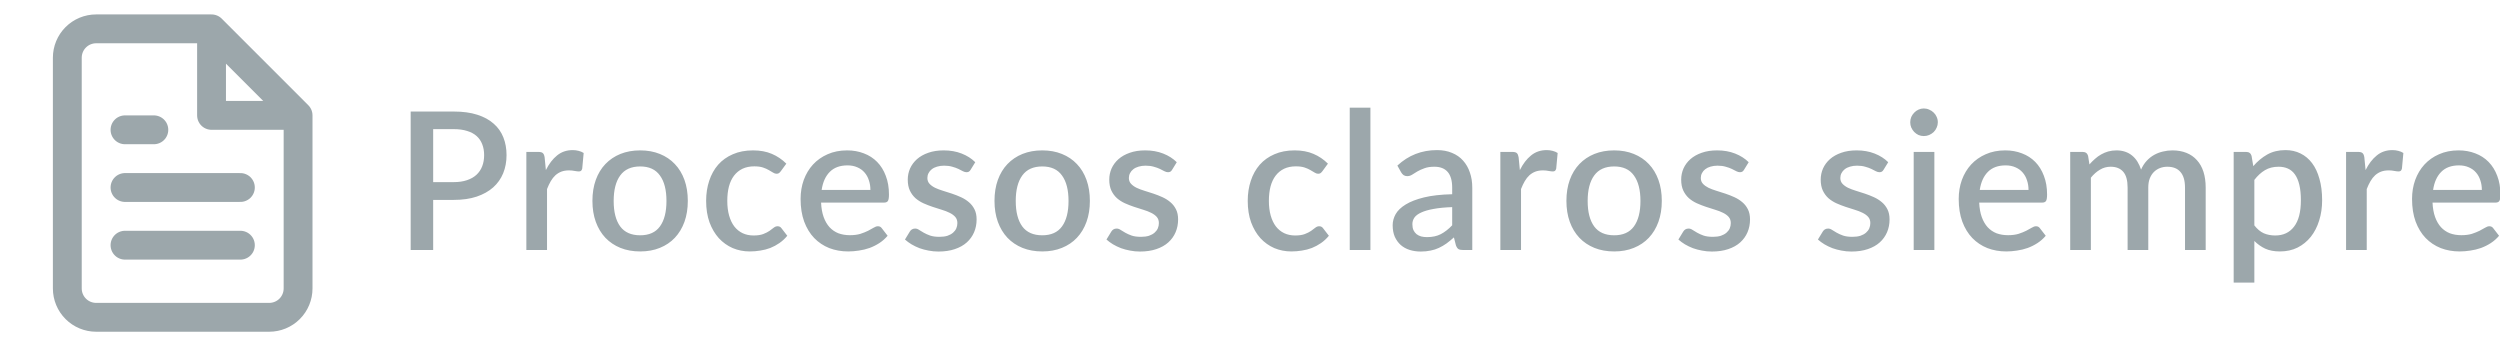 <svg xmlns="http://www.w3.org/2000/svg" width="260" height="36" viewBox="0 0 260 36" fill="none"><g clip-path="url(#clip0_4_167)"><path d="M47.19 18.94C47.71 18.94 48.167 18.873 48.56 18.74C48.96 18.607 49.29 18.42 49.55 18.18C49.817 17.933 50.017 17.637 50.15 17.29C50.283 16.943 50.35 16.557 50.35 16.13C50.35 15.71 50.283 15.333 50.15 15C50.023 14.667 49.83 14.383 49.57 14.15C49.31 13.917 48.98 13.74 48.58 13.62C48.187 13.493 47.723 13.43 47.19 13.43H45.05V18.94H47.19ZM47.19 11.6C48.13 11.6 48.943 11.71 49.63 11.93C50.323 12.15 50.893 12.46 51.34 12.86C51.793 13.253 52.13 13.73 52.35 14.29C52.57 14.843 52.68 15.457 52.68 16.13C52.68 16.817 52.563 17.447 52.33 18.02C52.097 18.587 51.75 19.077 51.29 19.49C50.83 19.897 50.257 20.217 49.57 20.45C48.89 20.677 48.097 20.79 47.19 20.79H45.05V26H42.71V11.6H47.19ZM56.771 17.69C57.091 17.043 57.478 16.537 57.931 16.17C58.385 15.797 58.928 15.61 59.561 15.61C59.781 15.61 59.988 15.637 60.181 15.69C60.375 15.737 60.548 15.81 60.701 15.91L60.551 17.53C60.525 17.643 60.481 17.723 60.421 17.77C60.368 17.81 60.295 17.83 60.201 17.83C60.101 17.83 59.958 17.813 59.771 17.78C59.585 17.74 59.388 17.72 59.181 17.72C58.881 17.72 58.615 17.763 58.381 17.85C58.155 17.937 57.948 18.063 57.761 18.23C57.581 18.397 57.421 18.6 57.281 18.84C57.141 19.08 57.011 19.353 56.891 19.66V26H54.741V15.8H55.991C56.218 15.8 56.375 15.843 56.461 15.93C56.548 16.01 56.608 16.153 56.641 16.36L56.771 17.69ZM66.582 15.64C67.336 15.64 68.016 15.763 68.623 16.01C69.236 16.257 69.756 16.607 70.183 17.06C70.616 17.513 70.949 18.063 71.183 18.71C71.416 19.357 71.532 20.083 71.532 20.89C71.532 21.697 71.416 22.423 71.183 23.07C70.949 23.717 70.616 24.27 70.183 24.73C69.756 25.183 69.236 25.533 68.623 25.78C68.016 26.027 67.336 26.15 66.582 26.15C65.823 26.15 65.136 26.027 64.522 25.78C63.916 25.533 63.396 25.183 62.962 24.73C62.529 24.27 62.196 23.717 61.962 23.07C61.729 22.423 61.612 21.697 61.612 20.89C61.612 20.083 61.729 19.357 61.962 18.71C62.196 18.063 62.529 17.513 62.962 17.06C63.396 16.607 63.916 16.257 64.522 16.01C65.136 15.763 65.823 15.64 66.582 15.64ZM66.582 24.47C67.502 24.47 68.186 24.163 68.632 23.55C69.086 22.93 69.312 22.047 69.312 20.9C69.312 19.753 69.086 18.87 68.632 18.25C68.186 17.623 67.502 17.31 66.582 17.31C65.649 17.31 64.956 17.623 64.502 18.25C64.049 18.87 63.822 19.753 63.822 20.9C63.822 22.047 64.049 22.93 64.502 23.55C64.956 24.163 65.649 24.47 66.582 24.47ZM81.208 17.8C81.142 17.887 81.078 17.953 81.018 18C80.958 18.047 80.872 18.07 80.758 18.07C80.645 18.07 80.525 18.03 80.398 17.95C80.278 17.87 80.132 17.783 79.958 17.69C79.792 17.59 79.588 17.5 79.348 17.42C79.108 17.34 78.808 17.3 78.448 17.3C77.982 17.3 77.572 17.383 77.218 17.55C76.872 17.717 76.578 17.957 76.338 18.27C76.105 18.577 75.928 18.953 75.808 19.4C75.695 19.84 75.638 20.337 75.638 20.89C75.638 21.463 75.702 21.973 75.828 22.42C75.955 22.867 76.135 23.243 76.368 23.55C76.608 23.857 76.895 24.09 77.228 24.25C77.568 24.41 77.948 24.49 78.368 24.49C78.782 24.49 79.118 24.44 79.378 24.34C79.638 24.24 79.855 24.13 80.028 24.01C80.202 23.89 80.348 23.78 80.468 23.68C80.595 23.58 80.728 23.53 80.868 23.53C81.042 23.53 81.175 23.597 81.268 23.73L81.878 24.52C81.632 24.82 81.358 25.073 81.058 25.28C80.758 25.487 80.442 25.657 80.108 25.79C79.775 25.917 79.428 26.007 79.068 26.06C78.708 26.12 78.345 26.15 77.978 26.15C77.345 26.15 76.752 26.033 76.198 25.8C75.652 25.56 75.172 25.217 74.758 24.77C74.352 24.317 74.028 23.767 73.788 23.12C73.555 22.467 73.438 21.723 73.438 20.89C73.438 20.137 73.545 19.44 73.758 18.8C73.972 18.153 74.282 17.597 74.688 17.13C75.102 16.663 75.612 16.3 76.218 16.04C76.825 15.773 77.525 15.64 78.318 15.64C79.058 15.64 79.708 15.76 80.268 16C80.835 16.24 81.338 16.58 81.778 17.02L81.208 17.8ZM90.522 19.75C90.522 19.39 90.469 19.057 90.362 18.75C90.262 18.437 90.112 18.167 89.912 17.94C89.712 17.707 89.462 17.527 89.162 17.4C88.868 17.267 88.528 17.2 88.142 17.2C87.362 17.2 86.749 17.423 86.302 17.87C85.855 18.317 85.572 18.943 85.452 19.75H90.522ZM85.392 21.07C85.418 21.65 85.508 22.153 85.662 22.58C85.815 23 86.019 23.35 86.272 23.63C86.532 23.91 86.838 24.12 87.192 24.26C87.552 24.393 87.952 24.46 88.392 24.46C88.812 24.46 89.175 24.413 89.482 24.32C89.788 24.22 90.055 24.113 90.282 24C90.508 23.88 90.702 23.773 90.862 23.68C91.022 23.58 91.168 23.53 91.302 23.53C91.475 23.53 91.609 23.597 91.702 23.73L92.312 24.52C92.058 24.82 91.772 25.073 91.452 25.28C91.132 25.487 90.792 25.657 90.432 25.79C90.072 25.917 89.702 26.007 89.322 26.06C88.942 26.12 88.572 26.15 88.212 26.15C87.505 26.15 86.849 26.033 86.242 25.8C85.642 25.56 85.118 25.21 84.672 24.75C84.232 24.29 83.885 23.72 83.632 23.04C83.385 22.36 83.262 21.577 83.262 20.69C83.262 19.983 83.372 19.323 83.592 18.71C83.819 18.097 84.138 17.563 84.552 17.11C84.972 16.657 85.478 16.3 86.072 16.04C86.672 15.773 87.349 15.64 88.102 15.64C88.728 15.64 89.308 15.743 89.842 15.95C90.375 16.15 90.835 16.447 91.222 16.84C91.609 17.233 91.909 17.717 92.122 18.29C92.342 18.857 92.452 19.503 92.452 20.23C92.452 20.563 92.415 20.787 92.342 20.9C92.269 21.013 92.135 21.07 91.942 21.07H85.392ZM100.947 17.65C100.894 17.743 100.834 17.81 100.767 17.85C100.7 17.89 100.617 17.91 100.517 17.91C100.404 17.91 100.28 17.877 100.147 17.81C100.014 17.737 99.857 17.657 99.677 17.57C99.497 17.483 99.284 17.407 99.037 17.34C98.797 17.267 98.513 17.23 98.187 17.23C97.92 17.23 97.677 17.263 97.457 17.33C97.243 17.39 97.06 17.48 96.907 17.6C96.76 17.713 96.647 17.85 96.567 18.01C96.487 18.163 96.447 18.33 96.447 18.51C96.447 18.75 96.52 18.95 96.667 19.11C96.814 19.27 97.007 19.41 97.247 19.53C97.487 19.643 97.76 19.747 98.067 19.84C98.374 19.933 98.687 20.033 99.007 20.14C99.327 20.247 99.64 20.37 99.947 20.51C100.254 20.65 100.527 20.823 100.767 21.03C101.007 21.23 101.2 21.477 101.347 21.77C101.494 22.057 101.567 22.407 101.567 22.82C101.567 23.3 101.48 23.743 101.307 24.15C101.134 24.557 100.88 24.91 100.547 25.21C100.214 25.51 99.797 25.743 99.297 25.91C98.803 26.077 98.237 26.16 97.597 26.16C97.243 26.16 96.9 26.127 96.567 26.06C96.24 26 95.927 25.917 95.627 25.81C95.334 25.697 95.057 25.563 94.797 25.41C94.543 25.257 94.317 25.09 94.117 24.91L94.617 24.09C94.677 23.99 94.75 23.913 94.837 23.86C94.93 23.8 95.043 23.77 95.177 23.77C95.317 23.77 95.454 23.817 95.587 23.91C95.727 23.997 95.887 24.093 96.067 24.2C96.254 24.307 96.477 24.407 96.737 24.5C96.997 24.587 97.32 24.63 97.707 24.63C98.027 24.63 98.303 24.593 98.537 24.52C98.77 24.44 98.963 24.333 99.117 24.2C99.27 24.067 99.383 23.917 99.457 23.75C99.53 23.577 99.567 23.393 99.567 23.2C99.567 22.94 99.493 22.727 99.347 22.56C99.2 22.393 99.004 22.25 98.757 22.13C98.517 22.01 98.24 21.903 97.927 21.81C97.62 21.717 97.307 21.617 96.987 21.51C96.667 21.403 96.35 21.28 96.037 21.14C95.73 21 95.454 20.823 95.207 20.61C94.967 20.39 94.773 20.127 94.627 19.82C94.48 19.507 94.407 19.127 94.407 18.68C94.407 18.273 94.487 17.887 94.647 17.52C94.814 17.153 95.053 16.83 95.367 16.55C95.687 16.27 96.077 16.05 96.537 15.89C97.004 15.723 97.54 15.64 98.147 15.64C98.834 15.64 99.457 15.75 100.017 15.97C100.577 16.19 101.047 16.49 101.427 16.87L100.947 17.65ZM108.397 15.64C109.151 15.64 109.831 15.763 110.437 16.01C111.051 16.257 111.571 16.607 111.997 17.06C112.431 17.513 112.764 18.063 112.997 18.71C113.231 19.357 113.347 20.083 113.347 20.89C113.347 21.697 113.231 22.423 112.997 23.07C112.764 23.717 112.431 24.27 111.997 24.73C111.571 25.183 111.051 25.533 110.437 25.78C109.831 26.027 109.151 26.15 108.397 26.15C107.637 26.15 106.951 26.027 106.337 25.78C105.731 25.533 105.211 25.183 104.777 24.73C104.344 24.27 104.011 23.717 103.777 23.07C103.544 22.423 103.427 21.697 103.427 20.89C103.427 20.083 103.544 19.357 103.777 18.71C104.011 18.063 104.344 17.513 104.777 17.06C105.211 16.607 105.731 16.257 106.337 16.01C106.951 15.763 107.637 15.64 108.397 15.64ZM108.397 24.47C109.317 24.47 110.001 24.163 110.447 23.55C110.901 22.93 111.127 22.047 111.127 20.9C111.127 19.753 110.901 18.87 110.447 18.25C110.001 17.623 109.317 17.31 108.397 17.31C107.464 17.31 106.771 17.623 106.317 18.25C105.864 18.87 105.637 19.753 105.637 20.9C105.637 22.047 105.864 22.93 106.317 23.55C106.771 24.163 107.464 24.47 108.397 24.47ZM121.903 17.65C121.85 17.743 121.79 17.81 121.723 17.85C121.656 17.89 121.573 17.91 121.473 17.91C121.36 17.91 121.236 17.877 121.103 17.81C120.97 17.737 120.813 17.657 120.633 17.57C120.453 17.483 120.24 17.407 119.993 17.34C119.753 17.267 119.47 17.23 119.143 17.23C118.876 17.23 118.633 17.263 118.413 17.33C118.2 17.39 118.016 17.48 117.863 17.6C117.716 17.713 117.603 17.85 117.523 18.01C117.443 18.163 117.403 18.33 117.403 18.51C117.403 18.75 117.476 18.95 117.623 19.11C117.77 19.27 117.963 19.41 118.203 19.53C118.443 19.643 118.716 19.747 119.023 19.84C119.33 19.933 119.643 20.033 119.963 20.14C120.283 20.247 120.596 20.37 120.903 20.51C121.21 20.65 121.483 20.823 121.723 21.03C121.963 21.23 122.156 21.477 122.303 21.77C122.45 22.057 122.523 22.407 122.523 22.82C122.523 23.3 122.436 23.743 122.263 24.15C122.09 24.557 121.836 24.91 121.503 25.21C121.17 25.51 120.753 25.743 120.253 25.91C119.76 26.077 119.193 26.16 118.553 26.16C118.2 26.16 117.856 26.127 117.523 26.06C117.196 26 116.883 25.917 116.583 25.81C116.29 25.697 116.013 25.563 115.753 25.41C115.5 25.257 115.273 25.09 115.073 24.91L115.573 24.09C115.633 23.99 115.706 23.913 115.793 23.86C115.886 23.8 116 23.77 116.133 23.77C116.273 23.77 116.41 23.817 116.543 23.91C116.683 23.997 116.843 24.093 117.023 24.2C117.21 24.307 117.433 24.407 117.693 24.5C117.953 24.587 118.276 24.63 118.663 24.63C118.983 24.63 119.26 24.593 119.493 24.52C119.726 24.44 119.92 24.333 120.073 24.2C120.226 24.067 120.34 23.917 120.413 23.75C120.486 23.577 120.523 23.393 120.523 23.2C120.523 22.94 120.45 22.727 120.303 22.56C120.156 22.393 119.96 22.25 119.713 22.13C119.473 22.01 119.196 21.903 118.883 21.81C118.576 21.717 118.263 21.617 117.943 21.51C117.623 21.403 117.306 21.28 116.993 21.14C116.686 21 116.41 20.823 116.163 20.61C115.923 20.39 115.73 20.127 115.583 19.82C115.436 19.507 115.363 19.127 115.363 18.68C115.363 18.273 115.443 17.887 115.603 17.52C115.77 17.153 116.01 16.83 116.323 16.55C116.643 16.27 117.033 16.05 117.493 15.89C117.96 15.723 118.496 15.64 119.103 15.64C119.79 15.64 120.413 15.75 120.973 15.97C121.533 16.19 122.003 16.49 122.383 16.87L121.903 17.65ZM137.534 17.8C137.467 17.887 137.404 17.953 137.344 18C137.284 18.047 137.197 18.07 137.084 18.07C136.971 18.07 136.851 18.03 136.724 17.95C136.604 17.87 136.457 17.783 136.284 17.69C136.117 17.59 135.914 17.5 135.674 17.42C135.434 17.34 135.134 17.3 134.774 17.3C134.307 17.3 133.897 17.383 133.544 17.55C133.197 17.717 132.904 17.957 132.664 18.27C132.431 18.577 132.254 18.953 132.134 19.4C132.021 19.84 131.964 20.337 131.964 20.89C131.964 21.463 132.027 21.973 132.154 22.42C132.281 22.867 132.461 23.243 132.694 23.55C132.934 23.857 133.221 24.09 133.554 24.25C133.894 24.41 134.274 24.49 134.694 24.49C135.107 24.49 135.444 24.44 135.704 24.34C135.964 24.24 136.181 24.13 136.354 24.01C136.527 23.89 136.674 23.78 136.794 23.68C136.921 23.58 137.054 23.53 137.194 23.53C137.367 23.53 137.501 23.597 137.594 23.73L138.204 24.52C137.957 24.82 137.684 25.073 137.384 25.28C137.084 25.487 136.767 25.657 136.434 25.79C136.101 25.917 135.754 26.007 135.394 26.06C135.034 26.12 134.671 26.15 134.304 26.15C133.671 26.15 133.077 26.033 132.524 25.8C131.977 25.56 131.497 25.217 131.084 24.77C130.677 24.317 130.354 23.767 130.114 23.12C129.881 22.467 129.764 21.723 129.764 20.89C129.764 20.137 129.871 19.44 130.084 18.8C130.297 18.153 130.607 17.597 131.014 17.13C131.427 16.663 131.937 16.3 132.544 16.04C133.151 15.773 133.851 15.64 134.644 15.64C135.384 15.64 136.034 15.76 136.594 16C137.161 16.24 137.664 16.58 138.104 17.02L137.534 17.8ZM142.523 11.2V26H140.373V11.2H142.523ZM151.027 21.54C150.261 21.567 149.614 21.63 149.087 21.73C148.561 21.823 148.134 21.947 147.807 22.1C147.481 22.247 147.244 22.423 147.097 22.63C146.957 22.837 146.887 23.063 146.887 23.31C146.887 23.55 146.924 23.757 146.997 23.93C147.077 24.097 147.184 24.237 147.317 24.35C147.457 24.457 147.617 24.537 147.797 24.59C147.984 24.637 148.187 24.66 148.407 24.66C148.967 24.66 149.447 24.557 149.847 24.35C150.254 24.137 150.647 23.83 151.027 23.43V21.54ZM145.327 17.22C146.481 16.147 147.854 15.61 149.447 15.61C150.034 15.61 150.554 15.707 151.007 15.9C151.467 16.087 151.851 16.353 152.157 16.7C152.471 17.047 152.707 17.46 152.867 17.94C153.034 18.413 153.117 18.94 153.117 19.52V26H152.157C151.951 26 151.794 25.97 151.687 25.91C151.581 25.843 151.491 25.713 151.417 25.52L151.207 24.69C150.947 24.923 150.691 25.133 150.437 25.32C150.184 25.5 149.921 25.653 149.647 25.78C149.381 25.907 149.091 26 148.777 26.06C148.471 26.127 148.131 26.16 147.757 26.16C147.344 26.16 146.957 26.103 146.597 25.99C146.244 25.877 145.937 25.707 145.677 25.48C145.417 25.247 145.211 24.96 145.057 24.62C144.911 24.28 144.837 23.88 144.837 23.42C144.837 23.027 144.941 22.643 145.147 22.27C145.361 21.897 145.707 21.563 146.187 21.27C146.674 20.97 147.311 20.723 148.097 20.53C148.891 20.337 149.867 20.227 151.027 20.2V19.52C151.027 18.787 150.871 18.24 150.557 17.88C150.244 17.52 149.784 17.34 149.177 17.34C148.764 17.34 148.417 17.393 148.137 17.5C147.857 17.6 147.614 17.71 147.407 17.83C147.201 17.95 147.017 18.063 146.857 18.17C146.697 18.27 146.527 18.32 146.347 18.32C146.201 18.32 146.074 18.283 145.967 18.21C145.867 18.13 145.784 18.033 145.717 17.92L145.327 17.22ZM158.066 17.69C158.386 17.043 158.772 16.537 159.226 16.17C159.679 15.797 160.222 15.61 160.856 15.61C161.076 15.61 161.282 15.637 161.476 15.69C161.669 15.737 161.842 15.81 161.996 15.91L161.846 17.53C161.819 17.643 161.776 17.723 161.716 17.77C161.662 17.81 161.589 17.83 161.496 17.83C161.396 17.83 161.252 17.813 161.066 17.78C160.879 17.74 160.682 17.72 160.476 17.72C160.176 17.72 159.909 17.763 159.676 17.85C159.449 17.937 159.242 18.063 159.056 18.23C158.876 18.397 158.716 18.6 158.576 18.84C158.436 19.08 158.306 19.353 158.186 19.66V26H156.036V15.8H157.286C157.512 15.8 157.669 15.843 157.756 15.93C157.842 16.01 157.902 16.153 157.936 16.36L158.066 17.69ZM167.877 15.64C168.63 15.64 169.31 15.763 169.917 16.01C170.53 16.257 171.05 16.607 171.477 17.06C171.91 17.513 172.244 18.063 172.477 18.71C172.71 19.357 172.827 20.083 172.827 20.89C172.827 21.697 172.71 22.423 172.477 23.07C172.244 23.717 171.91 24.27 171.477 24.73C171.05 25.183 170.53 25.533 169.917 25.78C169.31 26.027 168.63 26.15 167.877 26.15C167.117 26.15 166.43 26.027 165.817 25.78C165.21 25.533 164.69 25.183 164.257 24.73C163.824 24.27 163.49 23.717 163.257 23.07C163.024 22.423 162.907 21.697 162.907 20.89C162.907 20.083 163.024 19.357 163.257 18.71C163.49 18.063 163.824 17.513 164.257 17.06C164.69 16.607 165.21 16.257 165.817 16.01C166.43 15.763 167.117 15.64 167.877 15.64ZM167.877 24.47C168.797 24.47 169.48 24.163 169.927 23.55C170.38 22.93 170.607 22.047 170.607 20.9C170.607 19.753 170.38 18.87 169.927 18.25C169.48 17.623 168.797 17.31 167.877 17.31C166.944 17.31 166.25 17.623 165.797 18.25C165.344 18.87 165.117 19.753 165.117 20.9C165.117 22.047 165.344 22.93 165.797 23.55C166.25 24.163 166.944 24.47 167.877 24.47ZM181.383 17.65C181.329 17.743 181.269 17.81 181.203 17.85C181.136 17.89 181.053 17.91 180.953 17.91C180.839 17.91 180.716 17.877 180.583 17.81C180.449 17.737 180.293 17.657 180.113 17.57C179.933 17.483 179.719 17.407 179.473 17.34C179.233 17.267 178.949 17.23 178.623 17.23C178.356 17.23 178.113 17.263 177.893 17.33C177.679 17.39 177.496 17.48 177.343 17.6C177.196 17.713 177.083 17.85 177.003 18.01C176.923 18.163 176.883 18.33 176.883 18.51C176.883 18.75 176.956 18.95 177.103 19.11C177.249 19.27 177.443 19.41 177.683 19.53C177.923 19.643 178.196 19.747 178.503 19.84C178.809 19.933 179.123 20.033 179.443 20.14C179.763 20.247 180.076 20.37 180.383 20.51C180.689 20.65 180.963 20.823 181.203 21.03C181.443 21.23 181.636 21.477 181.783 21.77C181.929 22.057 182.003 22.407 182.003 22.82C182.003 23.3 181.916 23.743 181.743 24.15C181.569 24.557 181.316 24.91 180.983 25.21C180.649 25.51 180.233 25.743 179.733 25.91C179.239 26.077 178.673 26.16 178.033 26.16C177.679 26.16 177.336 26.127 177.003 26.06C176.676 26 176.363 25.917 176.063 25.81C175.769 25.697 175.493 25.563 175.233 25.41C174.979 25.257 174.753 25.09 174.553 24.91L175.053 24.09C175.113 23.99 175.186 23.913 175.273 23.86C175.366 23.8 175.479 23.77 175.613 23.77C175.753 23.77 175.889 23.817 176.023 23.91C176.163 23.997 176.323 24.093 176.503 24.2C176.689 24.307 176.913 24.407 177.173 24.5C177.433 24.587 177.756 24.63 178.143 24.63C178.463 24.63 178.739 24.593 178.973 24.52C179.206 24.44 179.399 24.333 179.553 24.2C179.706 24.067 179.819 23.917 179.893 23.75C179.966 23.577 180.003 23.393 180.003 23.2C180.003 22.94 179.929 22.727 179.783 22.56C179.636 22.393 179.439 22.25 179.193 22.13C178.953 22.01 178.676 21.903 178.363 21.81C178.056 21.717 177.743 21.617 177.423 21.51C177.103 21.403 176.786 21.28 176.473 21.14C176.166 21 175.889 20.823 175.643 20.61C175.403 20.39 175.209 20.127 175.063 19.82C174.916 19.507 174.843 19.127 174.843 18.68C174.843 18.273 174.923 17.887 175.083 17.52C175.249 17.153 175.489 16.83 175.803 16.55C176.123 16.27 176.513 16.05 176.973 15.89C177.439 15.723 177.976 15.64 178.583 15.64C179.269 15.64 179.893 15.75 180.453 15.97C181.013 16.19 181.483 16.49 181.863 16.87L181.383 17.65ZM195.894 17.65C195.84 17.743 195.78 17.81 195.714 17.85C195.647 17.89 195.564 17.91 195.464 17.91C195.35 17.91 195.227 17.877 195.094 17.81C194.96 17.737 194.804 17.657 194.624 17.57C194.444 17.483 194.23 17.407 193.984 17.34C193.744 17.267 193.46 17.23 193.134 17.23C192.867 17.23 192.624 17.263 192.404 17.33C192.19 17.39 192.007 17.48 191.854 17.6C191.707 17.713 191.594 17.85 191.514 18.01C191.434 18.163 191.394 18.33 191.394 18.51C191.394 18.75 191.467 18.95 191.614 19.11C191.76 19.27 191.954 19.41 192.194 19.53C192.434 19.643 192.707 19.747 193.014 19.84C193.32 19.933 193.634 20.033 193.954 20.14C194.274 20.247 194.587 20.37 194.894 20.51C195.2 20.65 195.474 20.823 195.714 21.03C195.954 21.23 196.147 21.477 196.294 21.77C196.44 22.057 196.514 22.407 196.514 22.82C196.514 23.3 196.427 23.743 196.254 24.15C196.08 24.557 195.827 24.91 195.494 25.21C195.16 25.51 194.744 25.743 194.244 25.91C193.75 26.077 193.184 26.16 192.544 26.16C192.19 26.16 191.847 26.127 191.514 26.06C191.187 26 190.874 25.917 190.574 25.81C190.28 25.697 190.004 25.563 189.744 25.41C189.49 25.257 189.264 25.09 189.064 24.91L189.564 24.09C189.624 23.99 189.697 23.913 189.784 23.86C189.877 23.8 189.99 23.77 190.124 23.77C190.264 23.77 190.4 23.817 190.534 23.91C190.674 23.997 190.834 24.093 191.014 24.2C191.2 24.307 191.424 24.407 191.684 24.5C191.944 24.587 192.267 24.63 192.654 24.63C192.974 24.63 193.25 24.593 193.484 24.52C193.717 24.44 193.91 24.333 194.064 24.2C194.217 24.067 194.33 23.917 194.404 23.75C194.477 23.577 194.514 23.393 194.514 23.2C194.514 22.94 194.44 22.727 194.294 22.56C194.147 22.393 193.95 22.25 193.704 22.13C193.464 22.01 193.187 21.903 192.874 21.81C192.567 21.717 192.254 21.617 191.934 21.51C191.614 21.403 191.297 21.28 190.984 21.14C190.677 21 190.4 20.823 190.154 20.61C189.914 20.39 189.72 20.127 189.574 19.82C189.427 19.507 189.354 19.127 189.354 18.68C189.354 18.273 189.434 17.887 189.594 17.52C189.76 17.153 190 16.83 190.314 16.55C190.634 16.27 191.024 16.05 191.484 15.89C191.95 15.723 192.487 15.64 193.094 15.64C193.78 15.64 194.404 15.75 194.964 15.97C195.524 16.19 195.994 16.49 196.374 16.87L195.894 17.65ZM201.174 15.8V26H199.024V15.8H201.174ZM201.534 12.72C201.534 12.913 201.494 13.097 201.414 13.27C201.341 13.443 201.238 13.597 201.104 13.73C200.971 13.857 200.814 13.96 200.634 14.04C200.461 14.113 200.274 14.15 200.074 14.15C199.881 14.15 199.698 14.113 199.524 14.04C199.358 13.96 199.211 13.857 199.084 13.73C198.958 13.597 198.854 13.443 198.774 13.27C198.701 13.097 198.664 12.913 198.664 12.72C198.664 12.52 198.701 12.333 198.774 12.16C198.854 11.987 198.958 11.837 199.084 11.71C199.211 11.577 199.358 11.473 199.524 11.4C199.698 11.32 199.881 11.28 200.074 11.28C200.274 11.28 200.461 11.32 200.634 11.4C200.814 11.473 200.971 11.577 201.104 11.71C201.238 11.837 201.341 11.987 201.414 12.16C201.494 12.333 201.534 12.52 201.534 12.72ZM210.966 19.75C210.966 19.39 210.912 19.057 210.806 18.75C210.706 18.437 210.556 18.167 210.356 17.94C210.156 17.707 209.906 17.527 209.606 17.4C209.312 17.267 208.972 17.2 208.586 17.2C207.806 17.2 207.192 17.423 206.746 17.87C206.299 18.317 206.016 18.943 205.896 19.75H210.966ZM205.836 21.07C205.862 21.65 205.952 22.153 206.106 22.58C206.259 23 206.462 23.35 206.716 23.63C206.976 23.91 207.282 24.12 207.636 24.26C207.996 24.393 208.396 24.46 208.836 24.46C209.256 24.46 209.619 24.413 209.926 24.32C210.232 24.22 210.499 24.113 210.726 24C210.952 23.88 211.146 23.773 211.306 23.68C211.466 23.58 211.612 23.53 211.746 23.53C211.919 23.53 212.052 23.597 212.146 23.73L212.756 24.52C212.502 24.82 212.216 25.073 211.896 25.28C211.576 25.487 211.236 25.657 210.876 25.79C210.516 25.917 210.146 26.007 209.766 26.06C209.386 26.12 209.016 26.15 208.656 26.15C207.949 26.15 207.292 26.033 206.686 25.8C206.086 25.56 205.562 25.21 205.116 24.75C204.676 24.29 204.329 23.72 204.076 23.04C203.829 22.36 203.706 21.577 203.706 20.69C203.706 19.983 203.816 19.323 204.036 18.71C204.262 18.097 204.582 17.563 204.996 17.11C205.416 16.657 205.922 16.3 206.516 16.04C207.116 15.773 207.792 15.64 208.546 15.64C209.172 15.64 209.752 15.743 210.286 15.95C210.819 16.15 211.279 16.447 211.666 16.84C212.052 17.233 212.352 17.717 212.566 18.29C212.786 18.857 212.896 19.503 212.896 20.23C212.896 20.563 212.859 20.787 212.786 20.9C212.712 21.013 212.579 21.07 212.386 21.07H205.836ZM215.301 26V15.8H216.601C216.894 15.8 217.081 15.937 217.161 16.21L217.301 17.1C217.487 16.887 217.681 16.693 217.881 16.52C218.081 16.34 218.294 16.187 218.521 16.06C218.754 15.927 219.001 15.823 219.261 15.75C219.527 15.677 219.814 15.64 220.121 15.64C220.447 15.64 220.747 15.687 221.021 15.78C221.294 15.873 221.534 16.007 221.741 16.18C221.954 16.353 222.137 16.563 222.291 16.81C222.444 17.057 222.571 17.333 222.671 17.64C222.824 17.287 223.017 16.983 223.251 16.73C223.484 16.477 223.744 16.27 224.031 16.11C224.317 15.95 224.621 15.833 224.941 15.76C225.267 15.68 225.597 15.64 225.931 15.64C226.477 15.64 226.964 15.727 227.391 15.9C227.824 16.073 228.187 16.327 228.481 16.66C228.781 16.987 229.007 17.39 229.161 17.87C229.314 18.35 229.391 18.897 229.391 19.51V26H227.241V19.51C227.241 18.79 227.084 18.25 226.771 17.89C226.464 17.523 226.007 17.34 225.401 17.34C225.127 17.34 224.871 17.387 224.631 17.48C224.391 17.573 224.181 17.71 224.001 17.89C223.821 18.07 223.677 18.297 223.571 18.57C223.471 18.837 223.421 19.15 223.421 19.51V26H221.271V19.51C221.271 18.763 221.121 18.217 220.821 17.87C220.521 17.517 220.081 17.34 219.501 17.34C219.101 17.34 218.731 17.443 218.391 17.65C218.051 17.85 217.737 18.127 217.451 18.48V26H215.301ZM234.452 23.44C234.752 23.827 235.079 24.1 235.432 24.26C235.792 24.413 236.189 24.49 236.622 24.49C237.462 24.49 238.116 24.183 238.582 23.57C239.056 22.957 239.292 22.043 239.292 20.83C239.292 20.203 239.239 19.67 239.132 19.23C239.026 18.783 238.872 18.42 238.672 18.14C238.472 17.86 238.229 17.657 237.942 17.53C237.656 17.403 237.332 17.34 236.972 17.34C236.426 17.34 235.952 17.46 235.552 17.7C235.159 17.933 234.792 18.27 234.452 18.71V23.44ZM234.342 17.28C234.769 16.78 235.252 16.377 235.792 16.07C236.339 15.763 236.972 15.61 237.692 15.61C238.266 15.61 238.786 15.727 239.252 15.96C239.719 16.187 240.119 16.52 240.452 16.96C240.786 17.4 241.042 17.947 241.222 18.6C241.409 19.247 241.502 19.99 241.502 20.83C241.502 21.583 241.399 22.287 241.192 22.94C240.992 23.587 240.702 24.15 240.322 24.63C239.942 25.103 239.482 25.477 238.942 25.75C238.402 26.017 237.792 26.15 237.112 26.15C236.512 26.15 236.002 26.053 235.582 25.86C235.169 25.667 234.792 25.4 234.452 25.06V29.39H232.302V15.8H233.602C233.896 15.8 234.082 15.937 234.162 16.21L234.342 17.28ZM246.021 17.69C246.341 17.043 246.728 16.537 247.181 16.17C247.635 15.797 248.178 15.61 248.811 15.61C249.031 15.61 249.238 15.637 249.431 15.69C249.625 15.737 249.798 15.81 249.951 15.91L249.801 17.53C249.775 17.643 249.731 17.723 249.671 17.77C249.618 17.81 249.545 17.83 249.451 17.83C249.351 17.83 249.208 17.813 249.021 17.78C248.835 17.74 248.638 17.72 248.431 17.72C248.131 17.72 247.865 17.763 247.631 17.85C247.405 17.937 247.198 18.063 247.011 18.23C246.831 18.397 246.671 18.6 246.531 18.84C246.391 19.08 246.261 19.353 246.141 19.66V26H243.991V15.8H245.241C245.468 15.8 245.625 15.843 245.711 15.93C245.798 16.01 245.858 16.153 245.891 16.36L246.021 17.69ZM258.113 19.75C258.113 19.39 258.059 19.057 257.953 18.75C257.853 18.437 257.703 18.167 257.503 17.94C257.303 17.707 257.053 17.527 256.753 17.4C256.459 17.267 256.119 17.2 255.733 17.2C254.953 17.2 254.339 17.423 253.893 17.87C253.446 18.317 253.163 18.943 253.043 19.75H258.113ZM252.983 21.07C253.009 21.65 253.099 22.153 253.253 22.58C253.406 23 253.609 23.35 253.863 23.63C254.123 23.91 254.429 24.12 254.783 24.26C255.143 24.393 255.543 24.46 255.983 24.46C256.403 24.46 256.766 24.413 257.073 24.32C257.379 24.22 257.646 24.113 257.873 24C258.099 23.88 258.293 23.773 258.453 23.68C258.613 23.58 258.759 23.53 258.893 23.53C259.066 23.53 259.199 23.597 259.293 23.73L259.903 24.52C259.649 24.82 259.363 25.073 259.043 25.28C258.723 25.487 258.383 25.657 258.023 25.79C257.663 25.917 257.293 26.007 256.913 26.06C256.533 26.12 256.163 26.15 255.803 26.15C255.096 26.15 254.439 26.033 253.833 25.8C253.233 25.56 252.709 25.21 252.263 24.75C251.823 24.29 251.476 23.72 251.223 23.04C250.976 22.36 250.853 21.577 250.853 20.69C250.853 19.983 250.963 19.323 251.183 18.71C251.409 18.097 251.729 17.563 252.143 17.11C252.563 16.657 253.069 16.3 253.663 16.04C254.263 15.773 254.939 15.64 255.693 15.64C256.319 15.64 256.899 15.743 257.433 15.95C257.966 16.15 258.426 16.447 258.813 16.84C259.199 17.233 259.499 17.717 259.713 18.29C259.933 18.857 260.043 19.503 260.043 20.23C260.043 20.563 260.006 20.787 259.933 20.9C259.859 21.013 259.726 21.07 259.533 21.07H252.983Z" fill="#9CA7AB"></path><path d="M22 3H10C9.204 3 8.441 3.316 7.879 3.879C7.316 4.441 7 5.204 7 6V30C7 30.796 7.316 31.559 7.879 32.121C8.441 32.684 9.204 33 10 33H28C28.796 33 29.559 32.684 30.121 32.121C30.684 31.559 31 30.796 31 30V12M22 3L31 12M22 3V12H31M25 19.5H13M25 25.5H13M16 13.5H13" stroke="#9CA7AB" stroke-width="3" stroke-linecap="round" stroke-linejoin="round"></path></g><defs><clipPath id="clip0_4_167"><rect width="260" height="36" fill="white"></rect></clipPath></defs></svg>